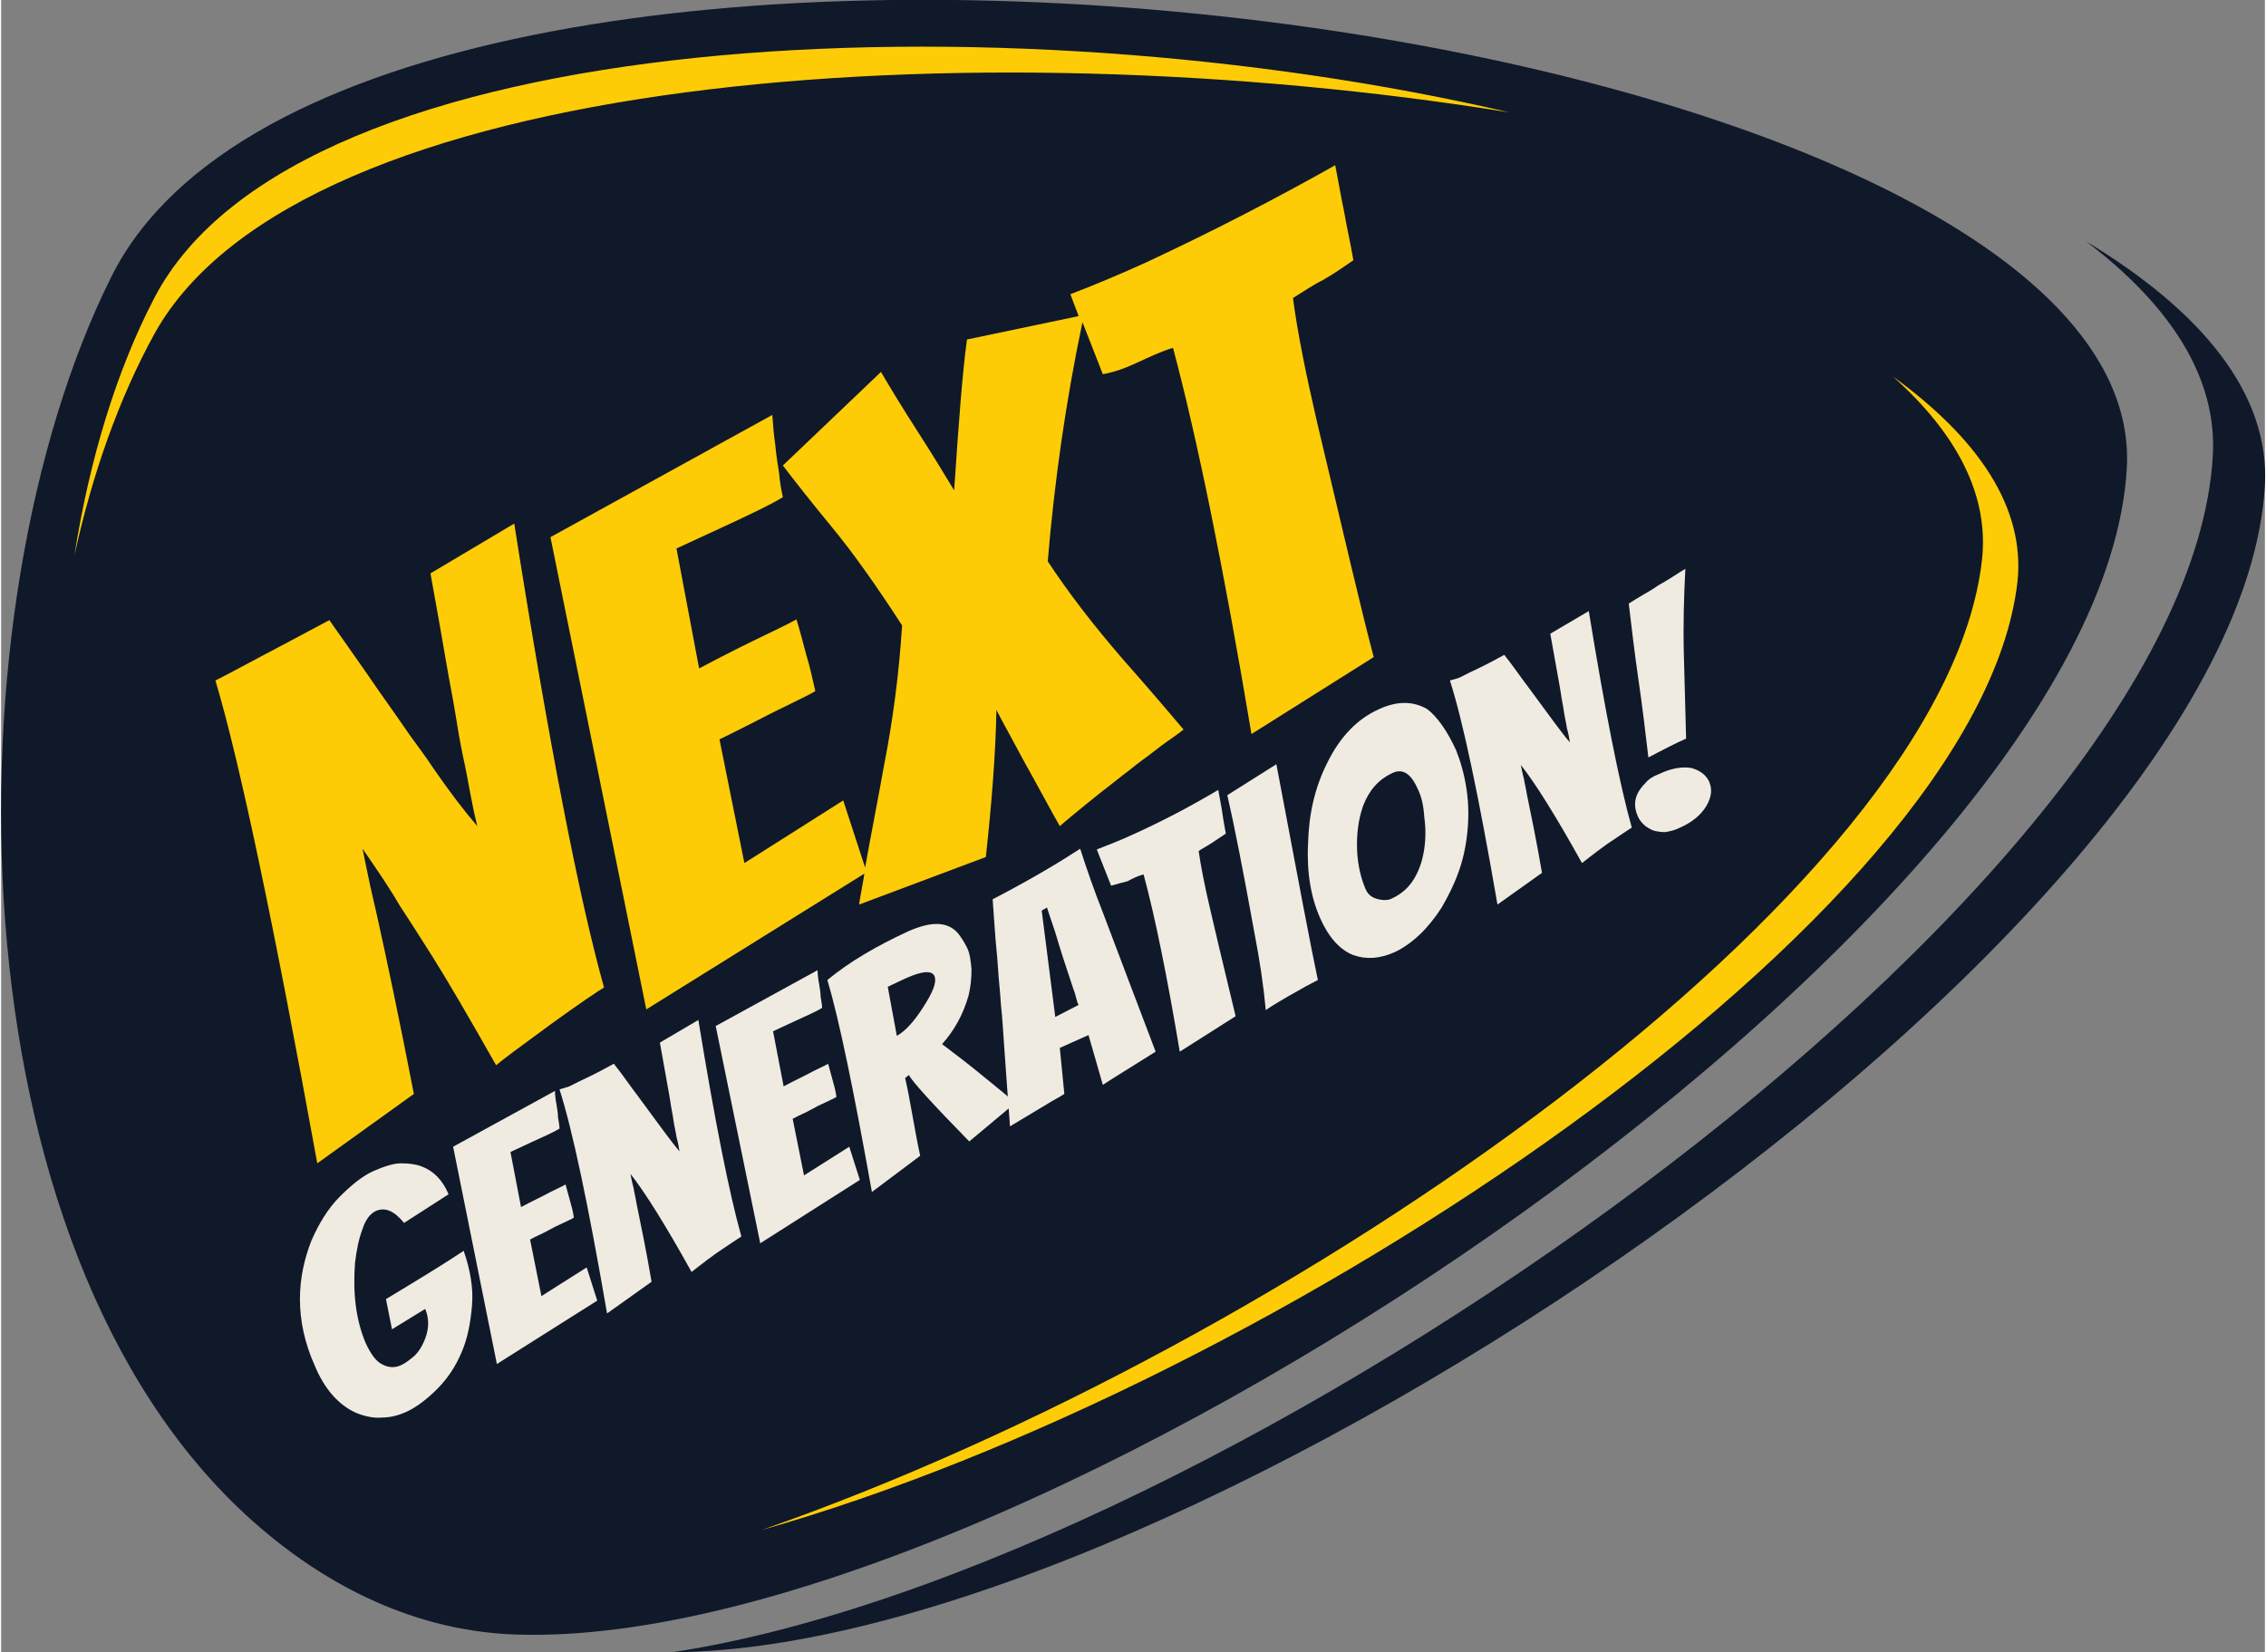 <?xml version="1.0" encoding="UTF-8"?>
<svg width="362px" height="264px" xmlns="http://www.w3.org/2000/svg" xmlns:xlink="http://www.w3.org/1999/xlink" version="1.1" id="Layer_1" x="0px" y="0px" viewBox="0 0 300 219" style="enable-background:new 0 0 300 219;" xml:space="preserve">
<rect x="0" y="0" width="300" height="219" fill="#808080" stroke="none"/>
<style type="text/css">
	.st0{fill:#0F192A;}
	.st1{fill:#FECC06;}
	.st2{fill:#F0EBE1;}
</style>
<g>
	<g>
		<g>
			<path class="st0" d="M281.7,62.1C285.2,1.2,47-28.4,14.6,36.7c-22,44.1-21.7,128.7,18.6,164.8c14.2,12.7,27.3,14.7,33.7,15.1     C132.7,220.2,278.2,123,281.7,62.1z"></path>
			<path class="st0" d="M276.3,32c11.1,8.4,17.4,18,16.8,28.4C289.8,118.3,162.4,207.8,89,219c67.5-0.3,207.5-94.8,211-154.6     C300.7,52.2,291.6,41.2,276.3,32z"></path>
		</g>
		<path class="st1" d="M100.8,202.8c68.1-19.3,161.3-81.4,166.4-125.6c1.1-9.9-5.2-19.1-16.5-27.3c8.4,7.5,12.8,15.7,11.8,24.4    C257.5,118.1,171.1,178.3,100.8,202.8z"></path>
		<path class="st1" d="M20.3,39.5c-5,9.6-8.6,21.4-10.6,34.2c2.4-11,6-21.1,10.7-29.6C39.8,9.6,128.5,3.4,199.9,14.9    C132.8-0.7,39.3,3,20.3,39.5z"></path>
	</g>
	<g>
		<g>
			<path class="st1" d="M56.9,76c0.8,4.5,1.5,8.3,2,11.3c0.5,3,1,5.4,1.3,7.3c0.3,1.9,0.6,3.7,1,5.6c0.4,1.8,0.7,3.5,1,5.1     c0.3,1.6,0.6,3,0.9,4.2c-1.8-2.1-3.7-4.6-5.7-7.5c-1-1.5-2.1-3-3.2-4.5c-1.1-1.6-2.5-3.6-4.2-6c-1.7-2.5-3.9-5.6-6.5-9.3     c-1.3,0.7-2.8,1.5-4.5,2.4c-1.7,0.9-3.4,1.8-5.1,2.7c-1.7,0.9-3.5,1.9-5.5,2.9c3.2,10.7,7.7,32.1,13.5,64l12.8-9.2     c-2-10.3-3.7-18.3-4.9-23.7c-0.4-1.8-0.8-3.4-1.1-4.9c-0.3-1.5-0.6-2.8-0.8-3.9c2,2.9,3.7,5.4,4.9,7.5c1,1.5,2.4,3.7,4.3,6.7     c1.9,3,4.7,7.8,8.5,14.5c0.8-0.7,3.1-2.4,7.2-5.4c4-2.9,6.4-4.5,7.1-4.9c-3.3-11.8-7.3-32.3-11.9-61.5L56.9,76z"></path>
			<path class="st1" d="M151.7,34.8c-3.3,1.5-6.6,2.9-10,4.2l1.1,2.9L128,45c-0.6,4.3-1.1,11-1.7,20c-1.5-2.5-3.1-5.1-4.9-7.9     c-1.8-2.8-3.4-5.4-4.8-7.8l-13,12.4c1.6,2.1,3.8,4.9,6.6,8.3c2.8,3.4,5.9,7.8,9.2,12.9c-0.4,6.3-1.2,12.5-2.4,18.6     c-0.8,4.5-1.7,9-2.5,13.5l-2.9-8.9l-13.1,8.3L95.2,98c1.9-0.9,3.6-1.8,5.2-2.6c1.5-0.8,3-1.5,4.4-2.2c1.4-0.7,2.5-1.2,3.1-1.6     c-0.4-1.7-0.7-3.2-1.2-4.8c-0.4-1.5-0.8-3.1-1.3-4.7c-0.7,0.4-2.1,1.1-4.4,2.2c-2.3,1.1-5.1,2.5-8.5,4.3l-3-15.9l6.5-3     c3.2-1.5,5.8-2.7,7.6-3.8c-0.2-0.9-0.4-2-0.5-3.2c-0.2-1.2-0.4-2.5-0.5-3.7c-0.2-1.3-0.3-2.6-0.4-4L72.8,71.2l12.7,62.6l28.9-18     c-0.2,1.4-0.5,2.7-0.7,4.1l16.8-6.3c0.8-7.4,1.3-13.9,1.4-19.5c0.6,1.2,1.4,2.6,2.3,4.3c0.9,1.7,1.9,3.5,2.9,5.3     c1,1.8,2,3.7,3.2,5.8c0.8-0.7,2.6-2.2,5.6-4.6c1.2-0.9,2.4-1.9,3.6-2.8c1.2-1,2.4-1.8,3.4-2.6c1-0.8,1.9-1.4,2.6-1.9     c0.7-0.5,1.1-0.8,1.2-0.9c-1.7-2-4.4-5.2-8.2-9.5c-3.8-4.4-7.1-8.7-9.8-12.8c0.9-10.7,2.4-21.2,4.6-31.7l2.7,6.9     c1.7-0.3,3.2-0.9,4.7-1.6c1.5-0.7,3-1.4,4.6-1.9c3.2,12,6.7,29.1,10.4,51.2l16.2-10.2c-1.7-6.4-4.1-16.8-7.5-31.1     c-1.5-6.5-2.6-11.9-3.2-16.5c1.3-0.8,2.6-1.7,4-2.4c1.4-0.8,2.7-1.7,4-2.6c-0.2-1.1-0.4-2.3-0.7-3.7c-0.3-1.4-0.5-2.8-0.8-4.1     l-0.9-4.8C168.8,26.4,160.5,30.7,151.7,34.8z"></path>
		</g>
		<path class="st2" d="M53.4,162.1c-1.3-1.6-2.5-2.1-3.7-1.6c-0.7,0.3-1.4,1.1-1.8,2.4c-0.5,1.3-0.8,2.8-1,4.5    c-0.3,4,0.1,7.5,1.4,10.6c0.7,1.5,1.4,2.5,2.3,2.9c0.8,0.4,1.6,0.4,2.3,0.1c0.7-0.3,1.3-0.8,1.9-1.3c0.5-0.5,0.9-1.1,1.2-1.8    c0.7-1.5,0.8-3,0.2-4.4l-4.4,2.7l-0.8-4c3.8-2.3,7.3-4.4,10.3-6.4c0.9,2.6,1.3,5,1.1,7.3c-0.2,2.3-0.6,4.4-1.4,6.2    c-0.8,1.9-1.9,3.5-3.2,4.8c-1.3,1.3-2.6,2.3-3.8,2.9c-1.2,0.6-2.4,0.9-3.6,0.9c-1.1,0.1-2.3-0.2-3.3-0.6c-2.3-1-4.2-3.1-5.5-6.2    c-1.4-3.1-2-6.1-2-8.9c0-2.8,0.6-5.4,1.5-7.7c1-2.3,2.2-4.3,3.8-5.9c1.6-1.6,3.1-2.8,4.5-3.4c1.4-0.6,2.6-1,3.6-1    c1,0,1.9,0.1,2.7,0.4c1.6,0.6,2.8,1.8,3.6,3.7L53.4,162.1z"></path>
		<path class="st2" d="M65.7,180.8L59.9,152l13.5-7.4c0,0.6,0.1,1.3,0.2,1.8c0.1,0.6,0.2,1.2,0.2,1.7c0.1,0.6,0.2,1.1,0.2,1.5    c-0.8,0.5-2,1-3.5,1.7l-3,1.4l1.4,7.3c1.5-0.8,2.8-1.4,3.9-2c1-0.5,1.7-0.8,2-1c0.2,0.7,0.4,1.5,0.6,2.2c0.2,0.7,0.4,1.4,0.5,2.2    c-0.3,0.2-0.8,0.4-1.4,0.7c-0.7,0.3-1.3,0.6-2,1c-0.7,0.4-1.5,0.7-2.4,1.2l1.5,7.5l6-3.8l1.4,4.4L65.7,180.8z"></path>
		<path class="st2" d="M75.3,144l1.2-0.6c0.6-0.3,2.2-1,4.7-2.4c1.2,1.5,2.2,3,3.2,4.3c2.8,3.8,4.6,6.3,5.5,7.3    c-0.1-0.6-0.2-1.2-0.4-1.9c-0.1-0.7-0.3-1.5-0.4-2.2c-0.1-0.8-0.3-1.6-0.4-2.4c-0.2-1.3-0.7-3.9-1.4-7.9l5.1-3    c2.2,13.5,4.1,23,5.7,28.7c-0.3,0.2-1.4,0.9-3.3,2.2c-1.8,1.3-2.9,2.2-3.3,2.5c-3.5-6.3-6.2-10.6-8.1-13c0.1,0.5,0.2,1.1,0.4,1.8    c0.1,0.7,0.3,1.4,0.4,2.1c0.6,2.9,1.3,6.3,2,10.4l-5.9,4.2c-2.5-14.5-4.6-24.4-6.3-29.7C74.7,144.2,75,144.1,75.3,144z"></path>
		<path class="st2" d="M100.6,164.8L94.7,136l13.5-7.4c0,0.6,0.1,1.3,0.2,1.8c0.1,0.6,0.2,1.2,0.2,1.7c0.1,0.6,0.2,1.1,0.2,1.5    c-0.8,0.5-2,1-3.5,1.7l-3,1.4l1.4,7.3c1.5-0.8,2.8-1.4,3.9-2c1-0.5,1.7-0.8,2-1c0.2,0.7,0.4,1.5,0.6,2.2c0.2,0.7,0.4,1.4,0.5,2.2    c-0.3,0.2-0.8,0.4-1.4,0.7c-0.7,0.3-1.3,0.6-2,1c-0.7,0.4-1.5,0.7-2.4,1.2l1.5,7.5l6-3.8l1.4,4.4L100.6,164.8z"></path>
		<path class="st2" d="M128.3,151.3c-4.9-5-7.6-8-8-8.8l-0.5,0.4c0.3,1.2,0.6,2.9,1,5.1c0.4,2.2,0.7,3.9,1,5.2l-6.4,4.8    c-2.4-13.4-4.3-22.7-5.9-28.1c2.9-2.4,6.5-4.5,10.6-6.4c3.1-1.4,5.3-1.4,6.7,0.2c0.4,0.5,0.8,1.1,1.2,1.9c0.4,0.8,0.5,1.8,0.6,2.9    c0,1.1-0.1,2.3-0.4,3.5c-0.7,2.4-1.8,4.5-3.5,6.4c2,1.5,3.8,2.9,5.5,4.3c1.7,1.4,3.1,2.5,4.2,3.5L128.3,151.3z M119.4,129.9    l-1.9,0.9l1.2,6.5c1.1-0.6,2.3-1.9,3.5-3.8c1.3-2,1.8-3.3,1.5-4.1c-0.3-0.7-1.3-0.7-2.9-0.1C120.3,129.5,119.8,129.7,119.4,129.9z    "></path>
		<path class="st2" d="M140.3,138.9l0.6,6.1c-0.6,0.4-1.4,0.8-2.2,1.3c-0.8,0.5-1.7,1-2.5,1.5c-0.8,0.5-1.7,1-2.5,1.5    c-0.3-3.8-0.5-7-0.7-9.6c-0.2-2.6-0.3-4.8-0.5-6.5c-0.1-1.7-0.3-3.3-0.4-5c-0.1-1.7-0.3-3.2-0.4-4.8c-0.1-1.5-0.2-2.9-0.3-4.2    c5.2-2.7,9-5,11.6-6.7c0.8,2.5,1.8,5.4,3.1,8.7c2.5,6.6,4.8,12.7,6.9,18.2c-0.8,0.5-1.6,1-2.4,1.5c-0.8,0.5-1.6,1-2.4,1.5    c-0.8,0.5-1.6,1-2.2,1.4c-0.7-2.4-1.3-4.6-1.9-6.6L140.3,138.9z M139.7,134.8l3.1-1.6c-0.1-0.1-0.2-0.4-0.3-0.8    c-0.1-0.4-0.2-0.8-0.4-1.3c-0.9-2.7-1.7-5.1-2.4-7.5l-1.1-3.3l-0.7,0.4L139.7,134.8z"></path>
		<path class="st2" d="M147.1,117.4l-1.9-4.8c1.5-0.6,3.1-1.2,4.6-1.9c4-1.8,7.8-3.8,11.5-6l0.4,2.2c0.1,0.6,0.2,1.2,0.3,1.9    c0.1,0.6,0.2,1.2,0.3,1.7c-0.6,0.4-1.2,0.8-1.8,1.2c-0.6,0.4-1.2,0.7-1.8,1.1c0.3,2.1,0.8,4.6,1.5,7.6c1.5,6.5,2.7,11.3,3.4,14.3    l-7.4,4.7c-1.7-10.1-3.3-18-4.8-23.5c-0.7,0.2-1.4,0.5-2.1,0.9C148.5,117,147.8,117.2,147.1,117.4z"></path>
		<path class="st2" d="M169,101.3c2.9,15.4,4.7,24.9,5.5,28.6c-0.8,0.4-2.1,1.1-4,2.2c-1.9,1.1-2.8,1.7-2.9,1.8    c-0.3-3.2-0.8-6.6-1.5-10.2c-1.5-8.3-2.7-14.4-3.6-18.3L169,101.3z"></path>
		<path class="st2" d="M192.8,99.4c0.6,1.5,1.1,3.2,1.4,5.2c0.3,2,0.3,3.9,0.1,5.8c-0.2,1.9-0.6,3.7-1.2,5.3    c-0.6,1.7-1.4,3.2-2.2,4.6c-1.8,2.8-3.9,4.8-6.2,5.9c-2,0.9-3.8,1-5.5,0.4c-1.8-0.7-3.3-2.4-4.4-4.9c-1.2-2.7-1.8-6-1.6-9.9    c0.1-3.9,0.9-7.4,2.5-10.6c1.7-3.5,4-5.9,6.9-7.2c2.4-1.1,4.5-1.1,6.4,0C190.3,95,191.6,96.8,192.8,99.4z M187.7,104.5    c-0.9-2-2-2.7-3.4-2c-1.7,0.8-3,2.2-3.8,4.3c-0.6,1.7-0.9,3.7-0.8,6c0.1,1.9,0.5,3.6,1.1,5c0.4,1,1.2,1.4,2.4,1.5    c0.4,0,0.7,0,1.1-0.2c1.3-0.6,2.3-1.5,3-2.7c0.7-1.2,1.1-2.5,1.3-3.9c0.2-1.4,0.2-2.8,0-4.2C188.5,106.7,188.2,105.5,187.7,104.5z    "></path>
		<path class="st2" d="M193.3,89.8l1.2-0.6c0.6-0.3,2.2-1,4.7-2.4c1.2,1.5,2.2,3,3.2,4.3c2.8,3.8,4.6,6.3,5.5,7.3    c-0.1-0.6-0.2-1.2-0.4-1.9c-0.1-0.7-0.3-1.5-0.4-2.2c-0.1-0.8-0.3-1.6-0.4-2.4c-0.2-1.3-0.7-3.9-1.4-7.9l5.1-3    c2.2,13.5,4.1,23,5.7,28.7c-0.3,0.2-1.4,0.9-3.3,2.2c-1.8,1.3-2.9,2.2-3.3,2.5c-3.5-6.3-6.2-10.6-8.1-13c0.1,0.5,0.2,1.1,0.4,1.8    c0.1,0.7,0.3,1.4,0.4,2.1c0.6,2.9,1.3,6.3,2,10.4l-5.9,4.2c-2.5-14.5-4.6-24.4-6.3-29.7C192.7,90,193.1,89.9,193.3,89.8z"></path>
		<path class="st2" d="M222.5,109.7c-0.8,0.4-1.4,0.5-2,0.6c-0.6,0-1.1-0.1-1.5-0.2c-1-0.4-1.7-1-2.1-1.9c-0.7-1.6-0.4-3,1-4.4    c0.4-0.5,1-0.9,1.8-1.2c1.7-0.8,3.1-1,4.3-0.8c1.1,0.3,1.9,0.9,2.3,1.7c0.5,1,0.4,2.1-0.3,3.3C225.3,108,224.1,109,222.5,109.7z     M223.2,75.4c-0.2,3.8-0.3,7.6-0.2,11.3c0.1,3.7,0.2,7.4,0.3,11.2c-0.9,0.4-1.7,0.8-2.5,1.2c-0.8,0.4-1.7,0.9-2.5,1.3    c-0.4-3.4-0.8-6.8-1.3-10.2c-0.5-3.4-0.9-6.8-1.3-10.2c0.5-0.3,1.1-0.7,1.8-1.1c0.7-0.4,1.4-0.8,2.1-1.3c0.7-0.4,1.4-0.8,2-1.2    C222.2,76,222.7,75.7,223.2,75.4z"></path>
	</g>
</g>
</svg>
